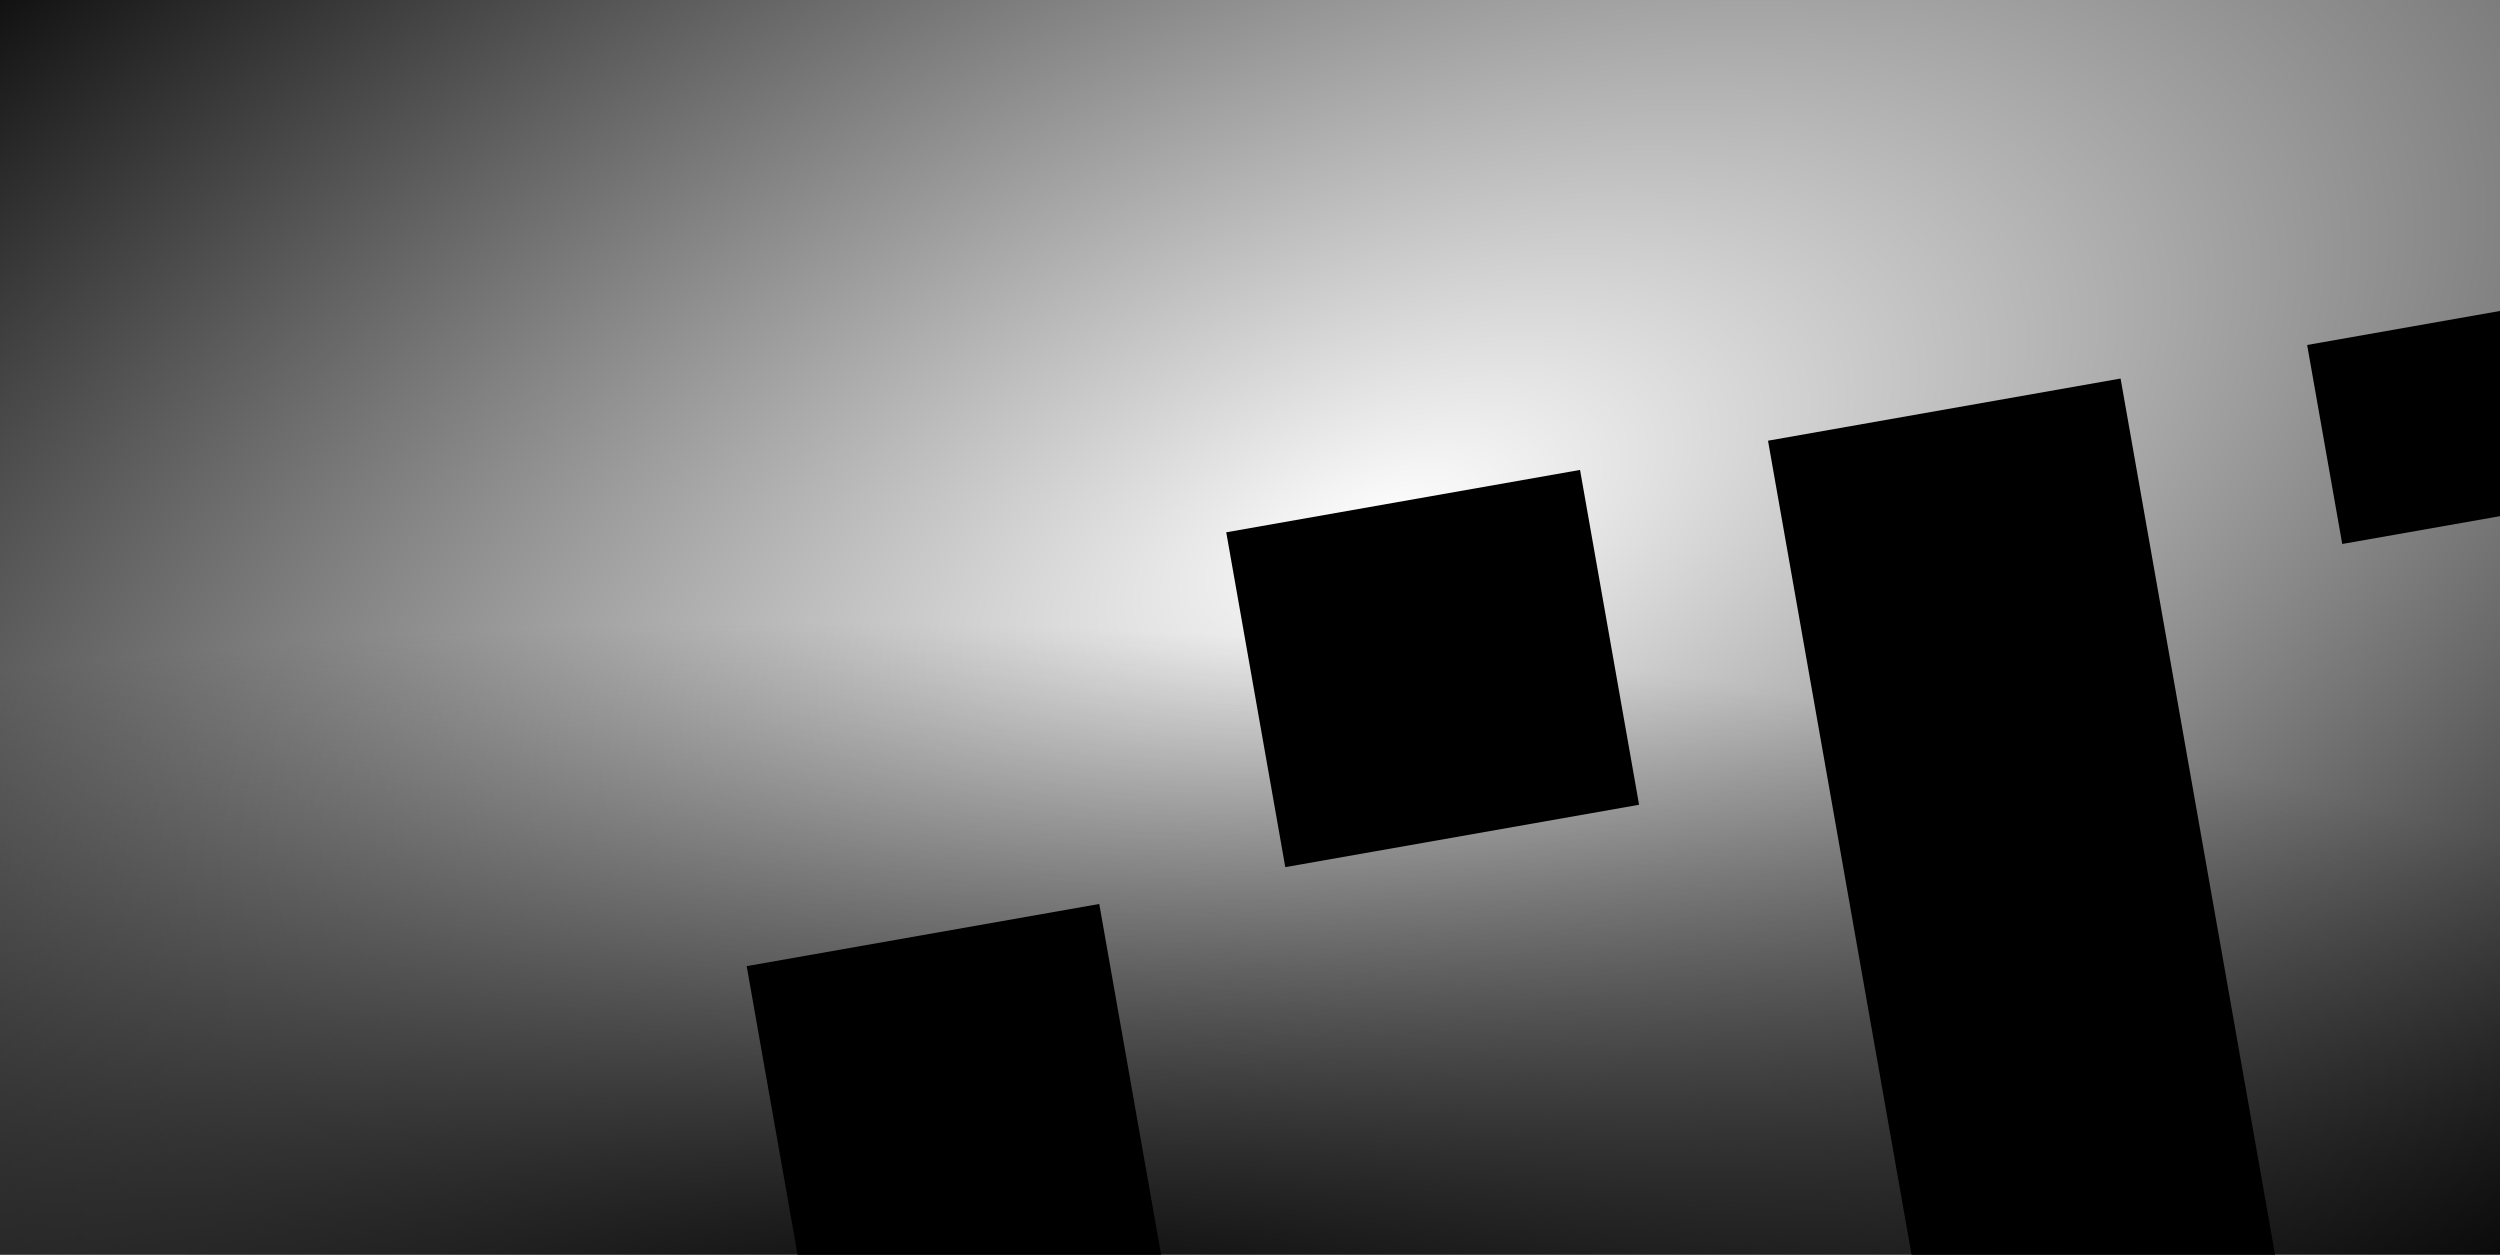<svg width="797" height="400" viewBox="0 0 797 400" fill="none" xmlns="http://www.w3.org/2000/svg">
<g clip-path="url(#clip0_14173_914)">
<rect width="114.53" height="64.423" transform="translate(735.516 109.977) rotate(-10)" fill="#96ECFF" style="fill:#96ECFF;fill:color(display-p3 0.588 0.924 0.999);fill-opacity:1;"/>
<rect width="114.53" height="108.395" transform="translate(390.926 169.697) rotate(-10)" fill="#96ECFF" style="fill:#96ECFF;fill:color(display-p3 0.588 0.924 0.999);fill-opacity:1;"/>
<rect width="114.133" height="257.614" transform="translate(238.043 308.004) rotate(-10)" fill="#02809B" style="fill:#02809B;fill:color(display-p3 0.008 0.5 0.608);fill-opacity:1;"/>
<rect width="114.133" height="366.04" transform="translate(563.641 140.496) rotate(-10)" fill="#96ECFF" style="fill:#96ECFF;fill:color(display-p3 0.588 0.924 0.999);fill-opacity:1;"/>
<rect x="797" y="400" width="797" height="400" transform="rotate(-180 797 400)" fill="url(#paint0_radial_14173_914)" style=""/>
<path d="M797 400L-6.10352e-05 400L-2.60661e-05 -8.6408e-06L797 6.10352e-05L797 400Z" fill="url(#paint1_radial_14173_914)" style=""/>
</g>
<defs>
<radialGradient id="paint0_radial_14173_914" cx="0" cy="0" r="1" gradientUnits="userSpaceOnUse" gradientTransform="translate(1267.5 362.5) rotate(91.929) scale(237.635 747.262)">
<stop stop-color="#0C221B" style="stop-color:#0C221B;stop-color:color(display-p3 0.047 0.133 0.106);stop-opacity:1;"/>
<stop offset="1" stop-color="#0C221B" stop-opacity="0" style="stop-color:none;stop-opacity:0;"/>
</radialGradient>
<radialGradient id="paint1_radial_14173_914" cx="0" cy="0" r="1" gradientUnits="userSpaceOnUse" gradientTransform="translate(441 168.5) rotate(67.849) scale(395.167 787.37)">
<stop stop-color="#0C221B" stop-opacity="0" style="stop-color:none;stop-opacity:0;"/>
<stop offset="1" stop-color="#0C221B" style="stop-color:#0C221B;stop-color:color(display-p3 0.047 0.133 0.106);stop-opacity:1;"/>
</radialGradient>
<clipPath id="clip0_14173_914">
<rect width="797" height="400" fill="white" style="fill:white;fill-opacity:1;"/>
</clipPath>
</defs>
</svg>
